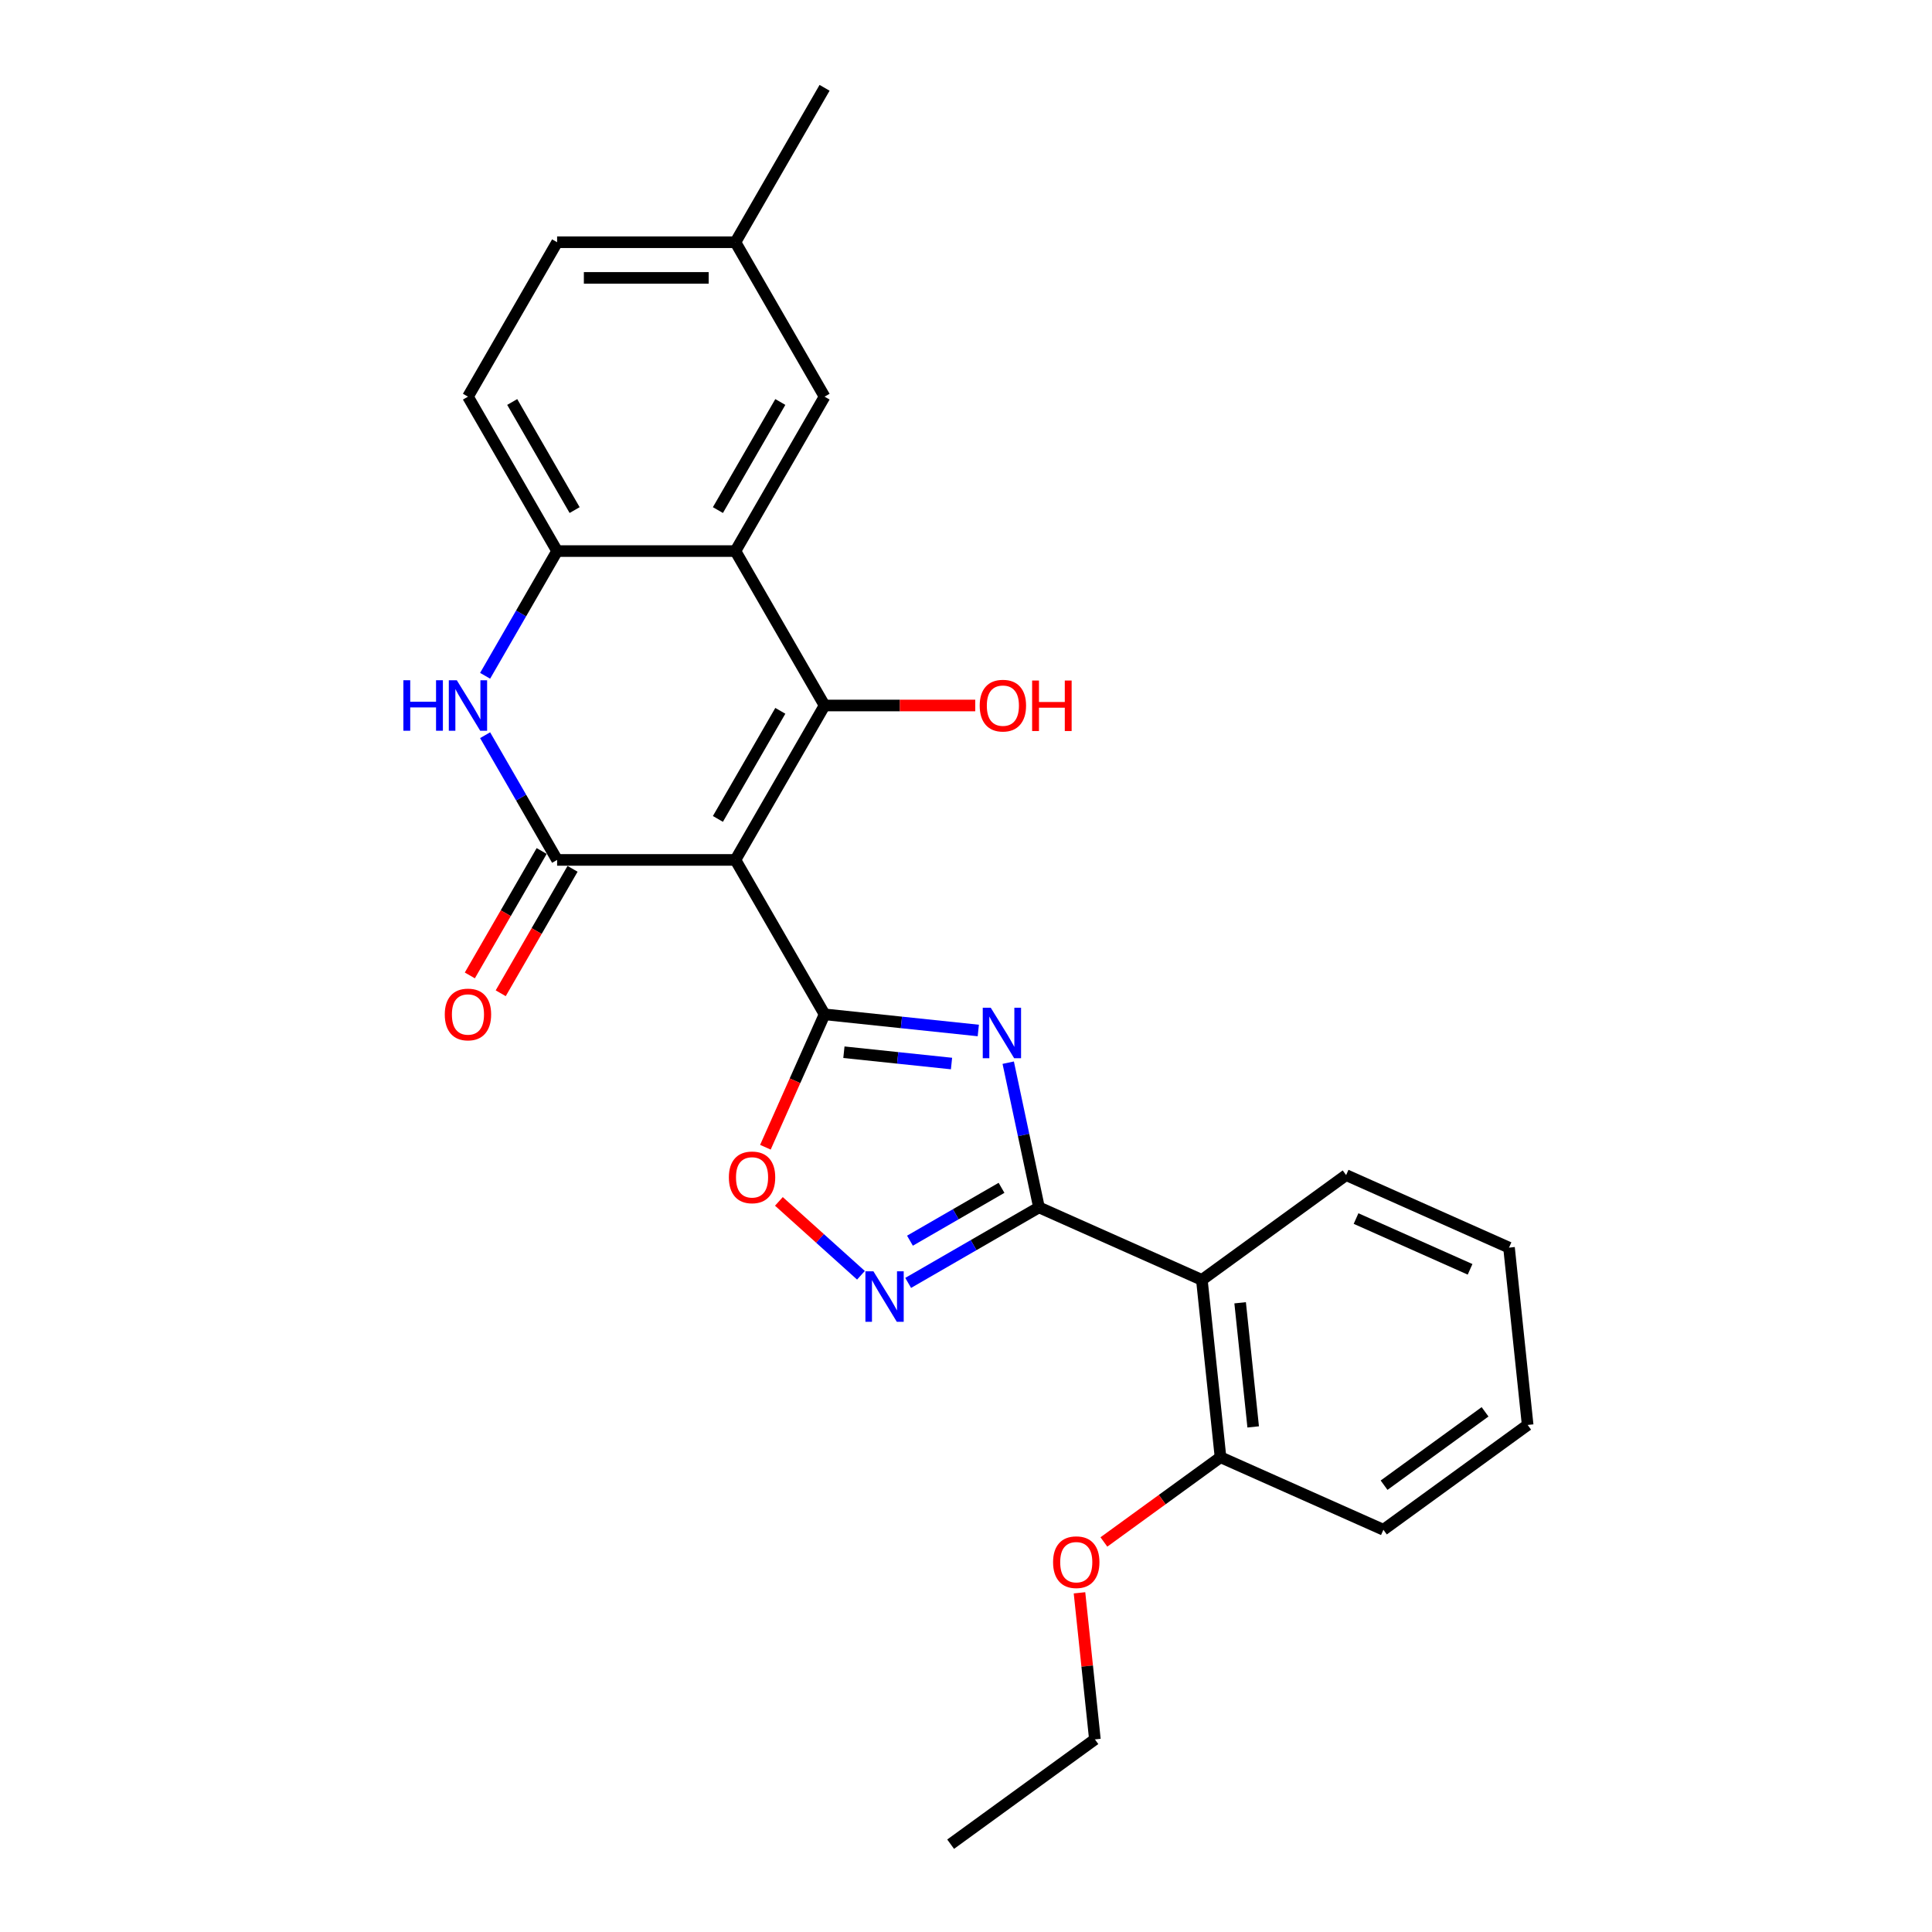 <?xml version='1.0' encoding='iso-8859-1'?>
<svg version='1.1' baseProfile='full'
              xmlns='http://www.w3.org/2000/svg'
                      xmlns:rdkit='http://www.rdkit.org/xml'
                      xmlns:xlink='http://www.w3.org/1999/xlink'
                  xml:space='preserve'
width='1000px' height='1000px' viewBox='0 0 1000 1000'>
<!-- END OF HEADER -->
<rect style='opacity:1.0;fill:#FFFFFF;stroke:none' width='1000' height='1000' x='0' y='0'> </rect>
<path class='bond-0' d='M 380.653,445.09 L 426.799,525.017' style='fill:none;fill-rule:evenodd;stroke:#000000;stroke-width:6px;stroke-linecap:butt;stroke-linejoin:miter;stroke-opacity:1' />
<path class='bond-2' d='M 380.653,445.09 L 426.799,365.163' style='fill:none;fill-rule:evenodd;stroke:#000000;stroke-width:6px;stroke-linecap:butt;stroke-linejoin:miter;stroke-opacity:1' />
<path class='bond-2' d='M 371.589,423.872 L 403.892,367.923' style='fill:none;fill-rule:evenodd;stroke:#000000;stroke-width:6px;stroke-linecap:butt;stroke-linejoin:miter;stroke-opacity:1' />
<path class='bond-3' d='M 380.653,445.09 L 288.361,445.09' style='fill:none;fill-rule:evenodd;stroke:#000000;stroke-width:6px;stroke-linecap:butt;stroke-linejoin:miter;stroke-opacity:1' />
<path class='bond-1' d='M 426.799,525.017 L 466.582,529.198' style='fill:none;fill-rule:evenodd;stroke:#000000;stroke-width:6px;stroke-linecap:butt;stroke-linejoin:miter;stroke-opacity:1' />
<path class='bond-1' d='M 466.582,529.198 L 506.366,533.38' style='fill:none;fill-rule:evenodd;stroke:#0000FF;stroke-width:6px;stroke-linecap:butt;stroke-linejoin:miter;stroke-opacity:1' />
<path class='bond-1' d='M 436.805,544.629 L 464.653,547.556' style='fill:none;fill-rule:evenodd;stroke:#000000;stroke-width:6px;stroke-linecap:butt;stroke-linejoin:miter;stroke-opacity:1' />
<path class='bond-1' d='M 464.653,547.556 L 492.501,550.483' style='fill:none;fill-rule:evenodd;stroke:#0000FF;stroke-width:6px;stroke-linecap:butt;stroke-linejoin:miter;stroke-opacity:1' />
<path class='bond-8' d='M 426.799,525.017 L 411.485,559.412' style='fill:none;fill-rule:evenodd;stroke:#000000;stroke-width:6px;stroke-linecap:butt;stroke-linejoin:miter;stroke-opacity:1' />
<path class='bond-8' d='M 411.485,559.412 L 396.172,593.806' style='fill:none;fill-rule:evenodd;stroke:#FF0000;stroke-width:6px;stroke-linecap:butt;stroke-linejoin:miter;stroke-opacity:1' />
<path class='bond-4' d='M 521.853,550.04 L 529.814,587.489' style='fill:none;fill-rule:evenodd;stroke:#0000FF;stroke-width:6px;stroke-linecap:butt;stroke-linejoin:miter;stroke-opacity:1' />
<path class='bond-4' d='M 529.814,587.489 L 537.774,624.939' style='fill:none;fill-rule:evenodd;stroke:#000000;stroke-width:6px;stroke-linecap:butt;stroke-linejoin:miter;stroke-opacity:1' />
<path class='bond-5' d='M 426.799,365.163 L 380.653,285.236' style='fill:none;fill-rule:evenodd;stroke:#000000;stroke-width:6px;stroke-linecap:butt;stroke-linejoin:miter;stroke-opacity:1' />
<path class='bond-14' d='M 426.799,365.163 L 465.792,365.163' style='fill:none;fill-rule:evenodd;stroke:#000000;stroke-width:6px;stroke-linecap:butt;stroke-linejoin:miter;stroke-opacity:1' />
<path class='bond-14' d='M 465.792,365.163 L 504.785,365.163' style='fill:none;fill-rule:evenodd;stroke:#FF0000;stroke-width:6px;stroke-linecap:butt;stroke-linejoin:miter;stroke-opacity:1' />
<path class='bond-6' d='M 288.361,445.09 L 269.727,412.814' style='fill:none;fill-rule:evenodd;stroke:#000000;stroke-width:6px;stroke-linecap:butt;stroke-linejoin:miter;stroke-opacity:1' />
<path class='bond-6' d='M 269.727,412.814 L 251.093,380.539' style='fill:none;fill-rule:evenodd;stroke:#0000FF;stroke-width:6px;stroke-linecap:butt;stroke-linejoin:miter;stroke-opacity:1' />
<path class='bond-11' d='M 280.368,440.475 L 261.777,472.677' style='fill:none;fill-rule:evenodd;stroke:#000000;stroke-width:6px;stroke-linecap:butt;stroke-linejoin:miter;stroke-opacity:1' />
<path class='bond-11' d='M 261.777,472.677 L 243.185,504.879' style='fill:none;fill-rule:evenodd;stroke:#FF0000;stroke-width:6px;stroke-linecap:butt;stroke-linejoin:miter;stroke-opacity:1' />
<path class='bond-11' d='M 296.354,449.704 L 277.762,481.906' style='fill:none;fill-rule:evenodd;stroke:#000000;stroke-width:6px;stroke-linecap:butt;stroke-linejoin:miter;stroke-opacity:1' />
<path class='bond-11' d='M 277.762,481.906 L 259.17,514.108' style='fill:none;fill-rule:evenodd;stroke:#FF0000;stroke-width:6px;stroke-linecap:butt;stroke-linejoin:miter;stroke-opacity:1' />
<path class='bond-9' d='M 537.774,624.939 L 622.086,662.477' style='fill:none;fill-rule:evenodd;stroke:#000000;stroke-width:6px;stroke-linecap:butt;stroke-linejoin:miter;stroke-opacity:1' />
<path class='bond-27' d='M 537.774,624.939 L 503.92,644.485' style='fill:none;fill-rule:evenodd;stroke:#000000;stroke-width:6px;stroke-linecap:butt;stroke-linejoin:miter;stroke-opacity:1' />
<path class='bond-27' d='M 503.92,644.485 L 470.066,664.03' style='fill:none;fill-rule:evenodd;stroke:#0000FF;stroke-width:6px;stroke-linecap:butt;stroke-linejoin:miter;stroke-opacity:1' />
<path class='bond-27' d='M 518.388,614.817 L 494.691,628.499' style='fill:none;fill-rule:evenodd;stroke:#000000;stroke-width:6px;stroke-linecap:butt;stroke-linejoin:miter;stroke-opacity:1' />
<path class='bond-27' d='M 494.691,628.499 L 470.993,642.181' style='fill:none;fill-rule:evenodd;stroke:#0000FF;stroke-width:6px;stroke-linecap:butt;stroke-linejoin:miter;stroke-opacity:1' />
<path class='bond-12' d='M 380.653,285.236 L 426.799,205.309' style='fill:none;fill-rule:evenodd;stroke:#000000;stroke-width:6px;stroke-linecap:butt;stroke-linejoin:miter;stroke-opacity:1' />
<path class='bond-12' d='M 371.589,264.017 L 403.892,208.069' style='fill:none;fill-rule:evenodd;stroke:#000000;stroke-width:6px;stroke-linecap:butt;stroke-linejoin:miter;stroke-opacity:1' />
<path class='bond-26' d='M 380.653,285.236 L 288.361,285.236' style='fill:none;fill-rule:evenodd;stroke:#000000;stroke-width:6px;stroke-linecap:butt;stroke-linejoin:miter;stroke-opacity:1' />
<path class='bond-10' d='M 251.093,349.787 L 269.727,317.511' style='fill:none;fill-rule:evenodd;stroke:#0000FF;stroke-width:6px;stroke-linecap:butt;stroke-linejoin:miter;stroke-opacity:1' />
<path class='bond-10' d='M 269.727,317.511 L 288.361,285.236' style='fill:none;fill-rule:evenodd;stroke:#000000;stroke-width:6px;stroke-linecap:butt;stroke-linejoin:miter;stroke-opacity:1' />
<path class='bond-7' d='M 445.627,660.082 L 424.391,640.961' style='fill:none;fill-rule:evenodd;stroke:#0000FF;stroke-width:6px;stroke-linecap:butt;stroke-linejoin:miter;stroke-opacity:1' />
<path class='bond-7' d='M 424.391,640.961 L 403.155,621.84' style='fill:none;fill-rule:evenodd;stroke:#FF0000;stroke-width:6px;stroke-linecap:butt;stroke-linejoin:miter;stroke-opacity:1' />
<path class='bond-13' d='M 622.086,662.477 L 631.734,754.264' style='fill:none;fill-rule:evenodd;stroke:#000000;stroke-width:6px;stroke-linecap:butt;stroke-linejoin:miter;stroke-opacity:1' />
<path class='bond-13' d='M 641.891,674.316 L 648.644,738.566' style='fill:none;fill-rule:evenodd;stroke:#000000;stroke-width:6px;stroke-linecap:butt;stroke-linejoin:miter;stroke-opacity:1' />
<path class='bond-18' d='M 622.086,662.477 L 696.752,608.23' style='fill:none;fill-rule:evenodd;stroke:#000000;stroke-width:6px;stroke-linecap:butt;stroke-linejoin:miter;stroke-opacity:1' />
<path class='bond-15' d='M 288.361,285.236 L 242.215,205.309' style='fill:none;fill-rule:evenodd;stroke:#000000;stroke-width:6px;stroke-linecap:butt;stroke-linejoin:miter;stroke-opacity:1' />
<path class='bond-15' d='M 297.425,264.017 L 265.123,208.069' style='fill:none;fill-rule:evenodd;stroke:#000000;stroke-width:6px;stroke-linecap:butt;stroke-linejoin:miter;stroke-opacity:1' />
<path class='bond-16' d='M 426.799,205.309 L 380.653,125.382' style='fill:none;fill-rule:evenodd;stroke:#000000;stroke-width:6px;stroke-linecap:butt;stroke-linejoin:miter;stroke-opacity:1' />
<path class='bond-19' d='M 631.734,754.264 L 601.553,776.191' style='fill:none;fill-rule:evenodd;stroke:#000000;stroke-width:6px;stroke-linecap:butt;stroke-linejoin:miter;stroke-opacity:1' />
<path class='bond-19' d='M 601.553,776.191 L 571.373,798.118' style='fill:none;fill-rule:evenodd;stroke:#FF0000;stroke-width:6px;stroke-linecap:butt;stroke-linejoin:miter;stroke-opacity:1' />
<path class='bond-20' d='M 631.734,754.264 L 716.046,791.802' style='fill:none;fill-rule:evenodd;stroke:#000000;stroke-width:6px;stroke-linecap:butt;stroke-linejoin:miter;stroke-opacity:1' />
<path class='bond-17' d='M 242.215,205.309 L 288.361,125.382' style='fill:none;fill-rule:evenodd;stroke:#000000;stroke-width:6px;stroke-linecap:butt;stroke-linejoin:miter;stroke-opacity:1' />
<path class='bond-22' d='M 380.653,125.382 L 426.799,45.455' style='fill:none;fill-rule:evenodd;stroke:#000000;stroke-width:6px;stroke-linecap:butt;stroke-linejoin:miter;stroke-opacity:1' />
<path class='bond-28' d='M 380.653,125.382 L 288.361,125.382' style='fill:none;fill-rule:evenodd;stroke:#000000;stroke-width:6px;stroke-linecap:butt;stroke-linejoin:miter;stroke-opacity:1' />
<path class='bond-28' d='M 366.809,143.84 L 302.205,143.84' style='fill:none;fill-rule:evenodd;stroke:#000000;stroke-width:6px;stroke-linecap:butt;stroke-linejoin:miter;stroke-opacity:1' />
<path class='bond-23' d='M 696.752,608.23 L 781.065,645.768' style='fill:none;fill-rule:evenodd;stroke:#000000;stroke-width:6px;stroke-linecap:butt;stroke-linejoin:miter;stroke-opacity:1' />
<path class='bond-23' d='M 701.891,630.723 L 760.91,657' style='fill:none;fill-rule:evenodd;stroke:#000000;stroke-width:6px;stroke-linecap:butt;stroke-linejoin:miter;stroke-opacity:1' />
<path class='bond-21' d='M 558.742,824.441 L 562.729,862.369' style='fill:none;fill-rule:evenodd;stroke:#FF0000;stroke-width:6px;stroke-linecap:butt;stroke-linejoin:miter;stroke-opacity:1' />
<path class='bond-21' d='M 562.729,862.369 L 566.715,900.298' style='fill:none;fill-rule:evenodd;stroke:#000000;stroke-width:6px;stroke-linecap:butt;stroke-linejoin:miter;stroke-opacity:1' />
<path class='bond-29' d='M 716.046,791.802 L 790.712,737.554' style='fill:none;fill-rule:evenodd;stroke:#000000;stroke-width:6px;stroke-linecap:butt;stroke-linejoin:miter;stroke-opacity:1' />
<path class='bond-29' d='M 716.397,768.732 L 768.663,730.758' style='fill:none;fill-rule:evenodd;stroke:#000000;stroke-width:6px;stroke-linecap:butt;stroke-linejoin:miter;stroke-opacity:1' />
<path class='bond-24' d='M 566.715,900.298 L 492.049,954.545' style='fill:none;fill-rule:evenodd;stroke:#000000;stroke-width:6px;stroke-linecap:butt;stroke-linejoin:miter;stroke-opacity:1' />
<path class='bond-25' d='M 781.065,645.768 L 790.712,737.554' style='fill:none;fill-rule:evenodd;stroke:#000000;stroke-width:6px;stroke-linecap:butt;stroke-linejoin:miter;stroke-opacity:1' />
<path  class='atom-2' d='M 512.808 521.595
L 521.372 535.439
Q 522.221 536.805, 523.587 539.279
Q 524.953 541.752, 525.027 541.9
L 525.027 521.595
L 528.497 521.595
L 528.497 547.733
L 524.916 547.733
L 515.724 532.597
Q 514.654 530.825, 513.509 528.794
Q 512.402 526.764, 512.069 526.136
L 512.069 547.733
L 508.673 547.733
L 508.673 521.595
L 512.808 521.595
' fill='#0000FF'/>
<path  class='atom-7' d='M 208.787 352.094
L 212.331 352.094
L 212.331 363.206
L 225.695 363.206
L 225.695 352.094
L 229.239 352.094
L 229.239 378.231
L 225.695 378.231
L 225.695 366.16
L 212.331 366.16
L 212.331 378.231
L 208.787 378.231
L 208.787 352.094
' fill='#0000FF'/>
<path  class='atom-7' d='M 236.438 352.094
L 245.003 365.938
Q 245.852 367.304, 247.218 369.777
Q 248.583 372.251, 248.657 372.398
L 248.657 352.094
L 252.127 352.094
L 252.127 378.231
L 248.547 378.231
L 239.354 363.095
Q 238.284 361.323, 237.139 359.293
Q 236.032 357.263, 235.699 356.635
L 235.699 378.231
L 232.303 378.231
L 232.303 352.094
L 236.438 352.094
' fill='#0000FF'/>
<path  class='atom-8' d='M 452.069 658.016
L 460.634 671.86
Q 461.483 673.226, 462.849 675.7
Q 464.215 678.173, 464.289 678.321
L 464.289 658.016
L 467.759 658.016
L 467.759 684.153
L 464.178 684.153
L 454.986 669.018
Q 453.915 667.246, 452.771 665.215
Q 451.663 663.185, 451.331 662.557
L 451.331 684.153
L 447.934 684.153
L 447.934 658.016
L 452.069 658.016
' fill='#0000FF'/>
<path  class='atom-9' d='M 377.263 609.403
Q 377.263 603.128, 380.364 599.621
Q 383.465 596.113, 389.26 596.113
Q 395.056 596.113, 398.157 599.621
Q 401.258 603.128, 401.258 609.403
Q 401.258 615.753, 398.12 619.371
Q 394.983 622.952, 389.26 622.952
Q 383.501 622.952, 380.364 619.371
Q 377.263 615.79, 377.263 609.403
M 389.26 619.999
Q 393.247 619.999, 395.389 617.341
Q 397.567 614.646, 397.567 609.403
Q 397.567 604.272, 395.389 601.688
Q 393.247 599.067, 389.26 599.067
Q 385.273 599.067, 383.095 601.651
Q 380.954 604.235, 380.954 609.403
Q 380.954 614.683, 383.095 617.341
Q 385.273 619.999, 389.26 619.999
' fill='#FF0000'/>
<path  class='atom-12' d='M 230.217 525.091
Q 230.217 518.815, 233.318 515.308
Q 236.419 511.801, 242.215 511.801
Q 248.011 511.801, 251.112 515.308
Q 254.213 518.815, 254.213 525.091
Q 254.213 531.44, 251.075 535.058
Q 247.937 538.639, 242.215 538.639
Q 236.456 538.639, 233.318 535.058
Q 230.217 531.477, 230.217 525.091
M 242.215 535.686
Q 246.202 535.686, 248.343 533.028
Q 250.522 530.333, 250.522 525.091
Q 250.522 519.959, 248.343 517.375
Q 246.202 514.754, 242.215 514.754
Q 238.228 514.754, 236.05 517.338
Q 233.909 519.922, 233.909 525.091
Q 233.909 530.37, 236.05 533.028
Q 238.228 535.686, 242.215 535.686
' fill='#FF0000'/>
<path  class='atom-15' d='M 507.093 365.237
Q 507.093 358.961, 510.194 355.454
Q 513.295 351.947, 519.091 351.947
Q 524.887 351.947, 527.988 355.454
Q 531.089 358.961, 531.089 365.237
Q 531.089 371.586, 527.951 375.204
Q 524.813 378.785, 519.091 378.785
Q 513.332 378.785, 510.194 375.204
Q 507.093 371.623, 507.093 365.237
M 519.091 375.832
Q 523.078 375.832, 525.219 373.174
Q 527.397 370.479, 527.397 365.237
Q 527.397 360.105, 525.219 357.521
Q 523.078 354.9, 519.091 354.9
Q 515.104 354.9, 512.926 357.484
Q 510.784 360.068, 510.784 365.237
Q 510.784 370.516, 512.926 373.174
Q 515.104 375.832, 519.091 375.832
' fill='#FF0000'/>
<path  class='atom-15' d='M 534.227 352.242
L 537.771 352.242
L 537.771 363.354
L 551.134 363.354
L 551.134 352.242
L 554.678 352.242
L 554.678 378.379
L 551.134 378.379
L 551.134 366.307
L 537.771 366.307
L 537.771 378.379
L 534.227 378.379
L 534.227 352.242
' fill='#FF0000'/>
<path  class='atom-20' d='M 545.07 808.585
Q 545.07 802.309, 548.171 798.802
Q 551.272 795.295, 557.068 795.295
Q 562.864 795.295, 565.965 798.802
Q 569.066 802.309, 569.066 808.585
Q 569.066 814.935, 565.928 818.553
Q 562.79 822.134, 557.068 822.134
Q 551.309 822.134, 548.171 818.553
Q 545.07 814.972, 545.07 808.585
M 557.068 819.18
Q 561.055 819.18, 563.196 816.522
Q 565.374 813.827, 565.374 808.585
Q 565.374 803.454, 563.196 800.87
Q 561.055 798.249, 557.068 798.249
Q 553.081 798.249, 550.903 800.833
Q 548.762 803.417, 548.762 808.585
Q 548.762 813.864, 550.903 816.522
Q 553.081 819.18, 557.068 819.18
' fill='#FF0000'/>
</svg>

